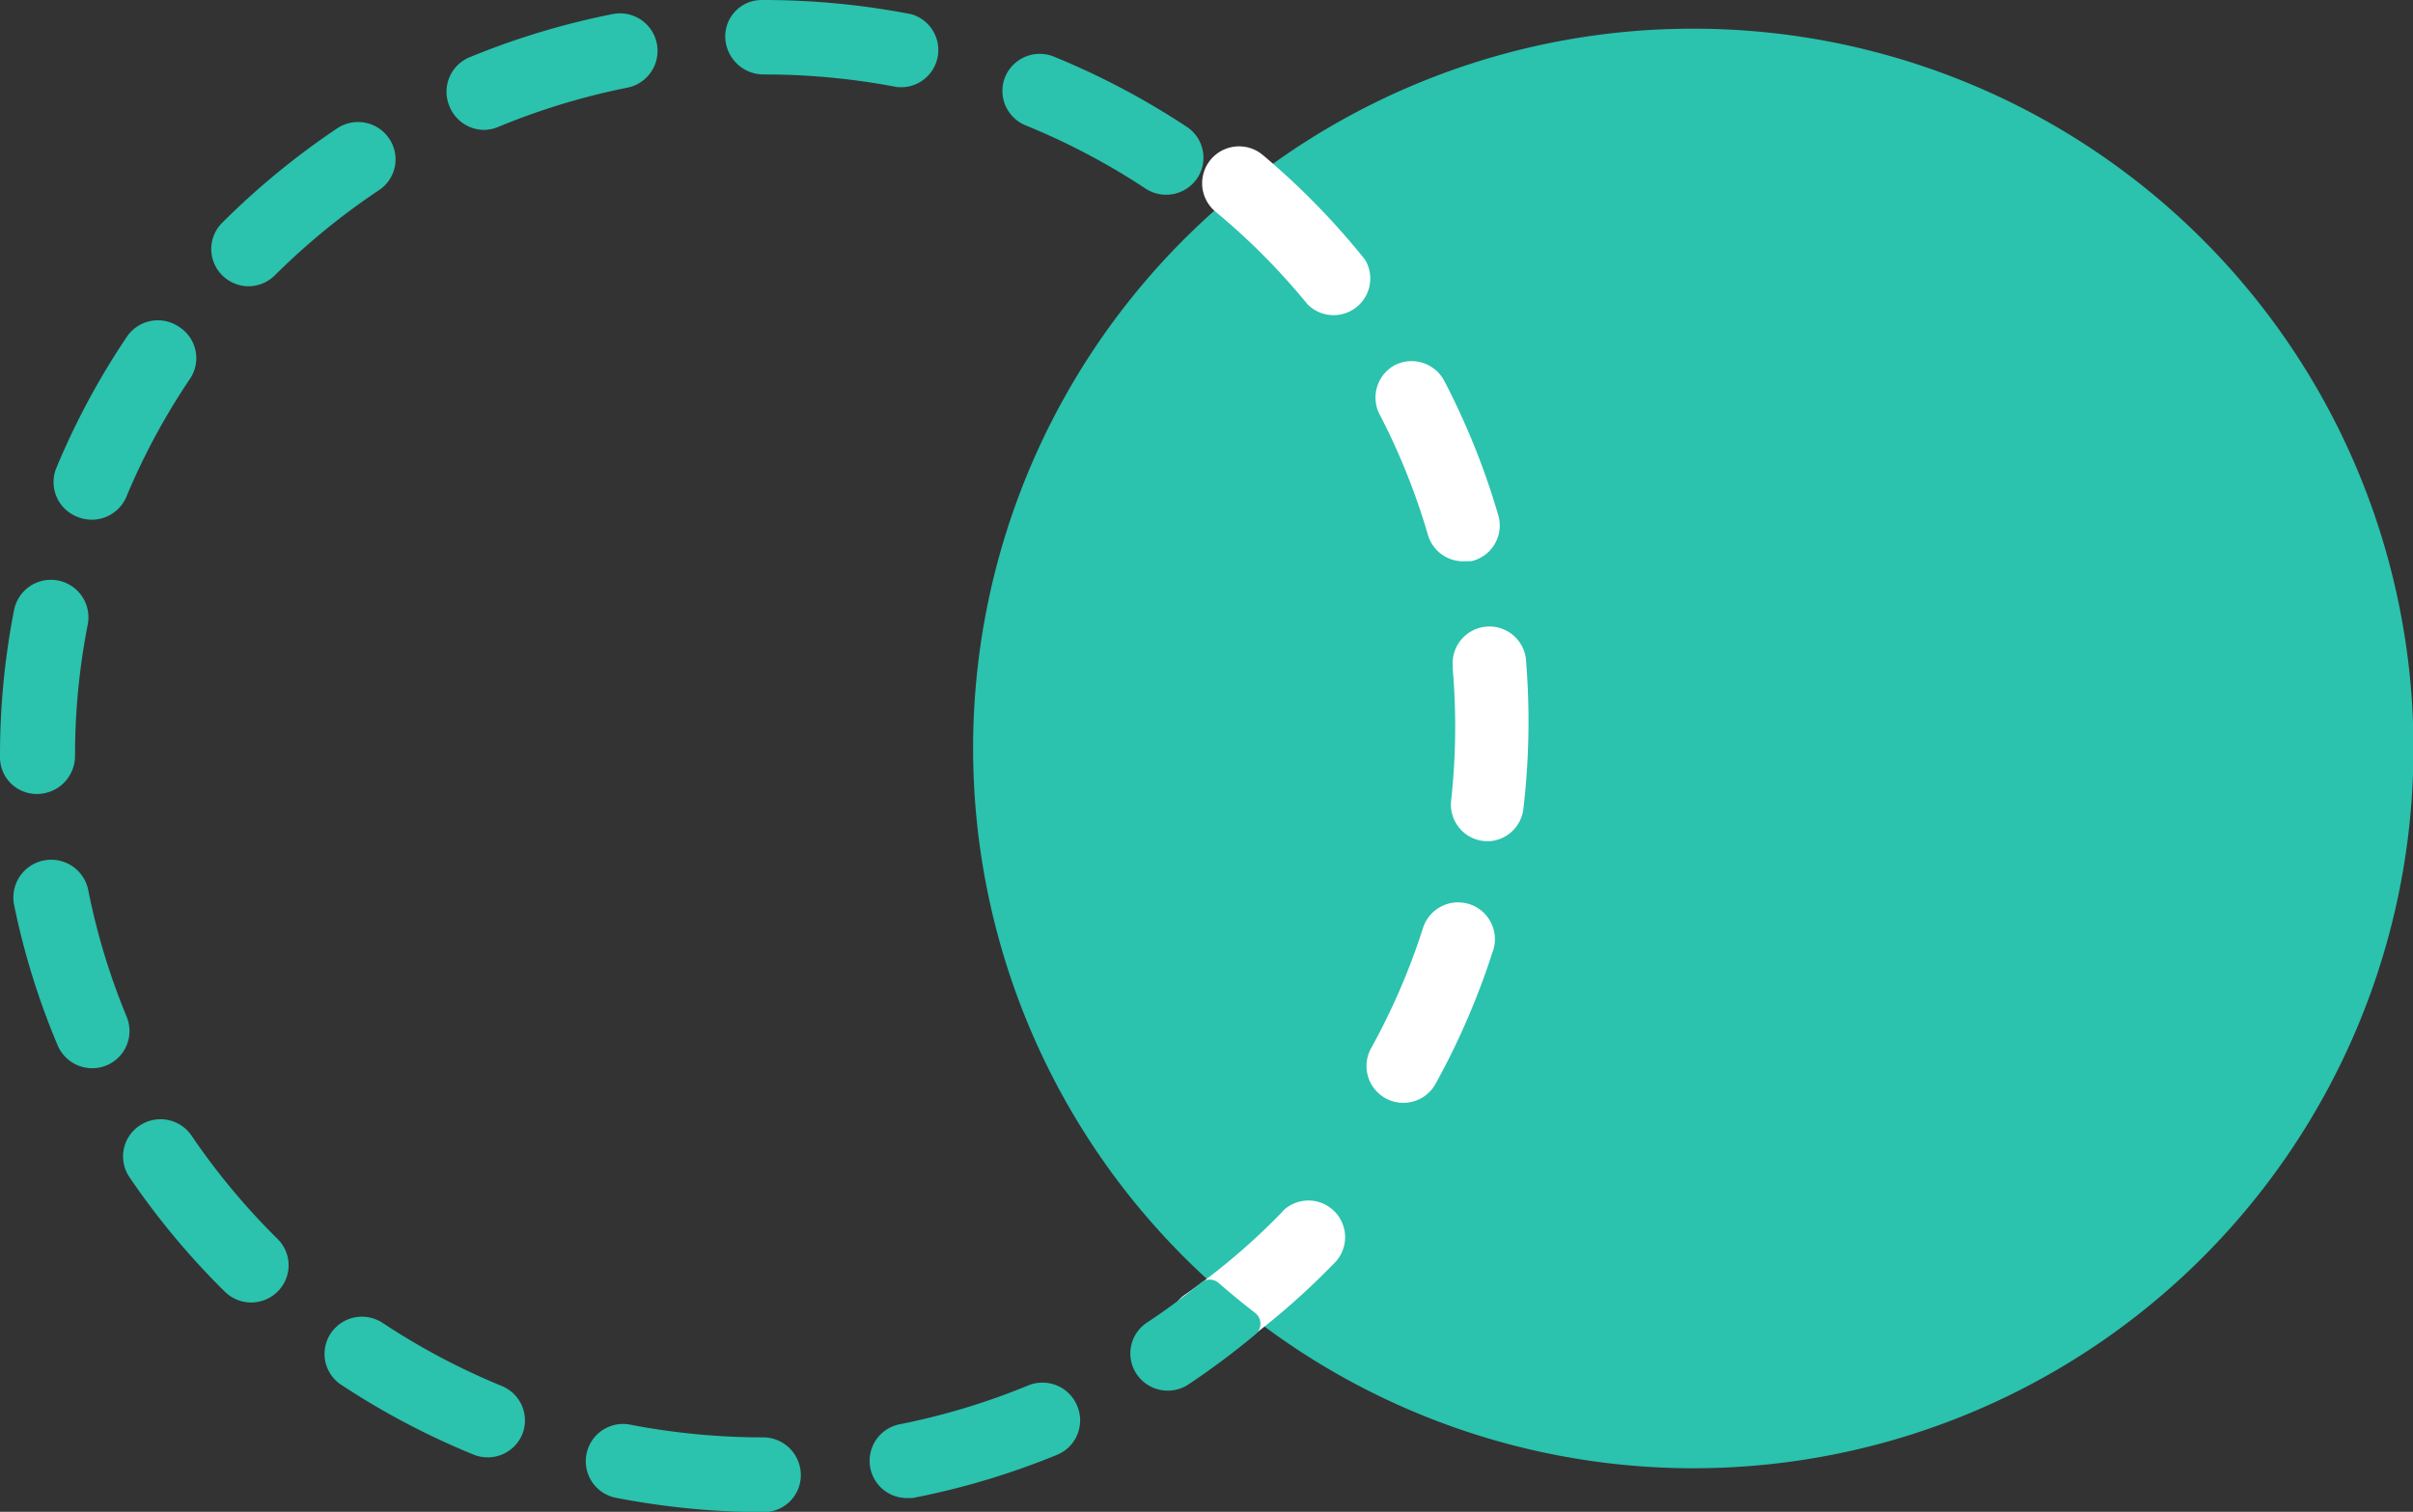<svg xmlns="http://www.w3.org/2000/svg" viewBox="0 0 87.47 54.82"><rect x="0" y="0" width="87.47" height="54.82" fill="#333333" stroke="none"/><defs><style>.cls-1{fill:#2bc2ae;stroke:#2bc2ae;}.cls-1,.cls-2{stroke-linecap:round;stroke-linejoin:round;}.cls-2{fill:#fff;stroke:#fff;}</style></defs><title>Asset 17</title><g id="Layer_2" data-name="Layer 2"><g id="Layer_1-2" data-name="Layer 1"><path class="cls-1" d="M61.39,1.54a25.59,25.59,0,0,0-17,44.74q.95-.78,1.82-1.64a.83.83,0,0,1,1.18,1.18c-.54.54-1.11,1.05-1.69,1.55A25.6,25.6,0,1,0,61.39,1.54Z"/><path class="cls-2" d="M50.78,13.69a.84.84,0,0,1,1.13.35,26.32,26.32,0,0,1,1.93,4.81.83.83,0,0,1-.57,1l-.16,0a.83.83,0,0,1-.87-.6,24.64,24.64,0,0,0-1.81-4.5A.84.84,0,0,1,50.78,13.69Z"/><path class="cls-2" d="M44.38,7.29A.83.83,0,1,1,45.45,6a26.64,26.64,0,0,1,3.62,3.7.83.83,0,0,1-1.3,1A24.94,24.94,0,0,0,44.38,7.29Z"/><path class="cls-2" d="M53.65,34.3a26.44,26.44,0,0,1-2.05,4.76.83.83,0,0,1-1.46-.81,24.77,24.77,0,0,0,1.92-4.45.83.83,0,1,1,1.59.51Z"/><path class="cls-2" d="M54.73,29.23A.83.83,0,0,1,54,30h-.16a.83.83,0,0,1-.74-.92,25,25,0,0,0,.06-4.85v-.11a.83.83,0,1,1,1.66-.14V24A26.63,26.63,0,0,1,54.73,29.23Z"/><path class="cls-2" d="M46.88,44.25a24.44,24.44,0,0,1-3.66,3.12.83.83,0,0,0,.8,1.44l.14-.08a26.1,26.1,0,0,0,3.91-3.34.83.83,0,0,0-1.19-1.15Z"/><path class="cls-1" d="M18,50.72a25.54,25.54,0,0,1-4.4-2.33.86.86,0,0,0-1.19.23.84.84,0,0,0,.24,1.18,27.28,27.28,0,0,0,4.7,2.48.86.86,0,0,0,1.12-.46A.85.85,0,0,0,18,50.72Z"/><path class="cls-1" d="M3,18.28a.86.86,0,0,0,1.12-.46,25.09,25.09,0,0,1,2.35-4.36.84.84,0,0,0-.24-1.18A.86.86,0,0,0,5,12.51a26.79,26.79,0,0,0-2.5,4.66A.85.85,0,0,0,3,18.28Z"/><path class="cls-1" d="M6.53,41.46a.86.86,0,0,0-1.19-.23.84.84,0,0,0-.23,1.18,27.15,27.15,0,0,0,3.39,4.07.86.86,0,0,0,1.21,0,.84.84,0,0,0,0-1.2A25.48,25.48,0,0,1,6.53,41.46Z"/><path class="cls-1" d="M2.71,32.38A.86.86,0,0,0,1,32.71a26.54,26.54,0,0,0,1.55,5,.86.86,0,0,0,1.12.46.85.85,0,0,0,.46-1.11A24.89,24.89,0,0,1,2.71,32.38Z"/><path class="cls-1" d="M37.36,4.08A25.57,25.57,0,0,1,41.77,6.4.86.86,0,0,0,43,6.16.84.84,0,0,0,42.72,5,27.3,27.3,0,0,0,38,2.51.86.86,0,0,0,36.89,3,.85.85,0,0,0,37.36,4.08Z"/><path class="cls-1" d="M9,9.88a.86.86,0,0,0,.61-.25,25.59,25.59,0,0,1,3.85-3.15.84.84,0,0,0,.23-1.18.86.86,0,0,0-1.19-.23A27.29,27.29,0,0,0,8.41,8.43a.84.84,0,0,0,0,1.2A.86.86,0,0,0,9,9.88Z"/><path class="cls-1" d="M27.69,2.2a26,26,0,0,1,4.89.46l.16,0A.85.85,0,0,0,32.91,1,27.69,27.69,0,0,0,27.68.5h0l-.07.85V.5a.82.82,0,0,0-.82.85A.89.89,0,0,0,27.69,2.2Z"/><path class="cls-1" d="M17.54,4.21a.87.87,0,0,0,.33-.07,25.51,25.51,0,0,1,4.77-1.45A.85.85,0,1,0,22.31,1a27.28,27.28,0,0,0-5.1,1.54.85.85,0,0,0-.46,1.11A.86.86,0,0,0,17.54,4.21Z"/><path class="cls-1" d="M2.22,27.41a25.17,25.17,0,0,1,.47-4.86A.86.86,0,0,0,1,22.22,26.85,26.85,0,0,0,.5,27.41v.06a.83.83,0,0,0,.86.82A.88.88,0,0,0,2.22,27.41Z"/><path class="cls-1" d="M27.69,52.62a25.9,25.9,0,0,1-4.94-.47.85.85,0,1,0-.33,1.67,27.67,27.67,0,0,0,5.27.51h0a.84.84,0,0,0,.84-.85A.87.87,0,0,0,27.69,52.62Z"/><path class="cls-1" d="M41.86,48.37a.84.84,0,0,0-.24,1.18.86.86,0,0,0,1.19.23A27.27,27.27,0,0,0,45.19,48q-.69-.53-1.34-1.1Q42.89,47.69,41.86,48.37Z"/><path class="cls-1" d="M37.46,50.7a25.54,25.54,0,0,1-4.77,1.44.85.85,0,0,0,.17,1.68l.17,0a27.27,27.27,0,0,0,5.1-1.53.85.85,0,0,0,.46-1.11A.86.86,0,0,0,37.46,50.7Z"/></g></g></svg>